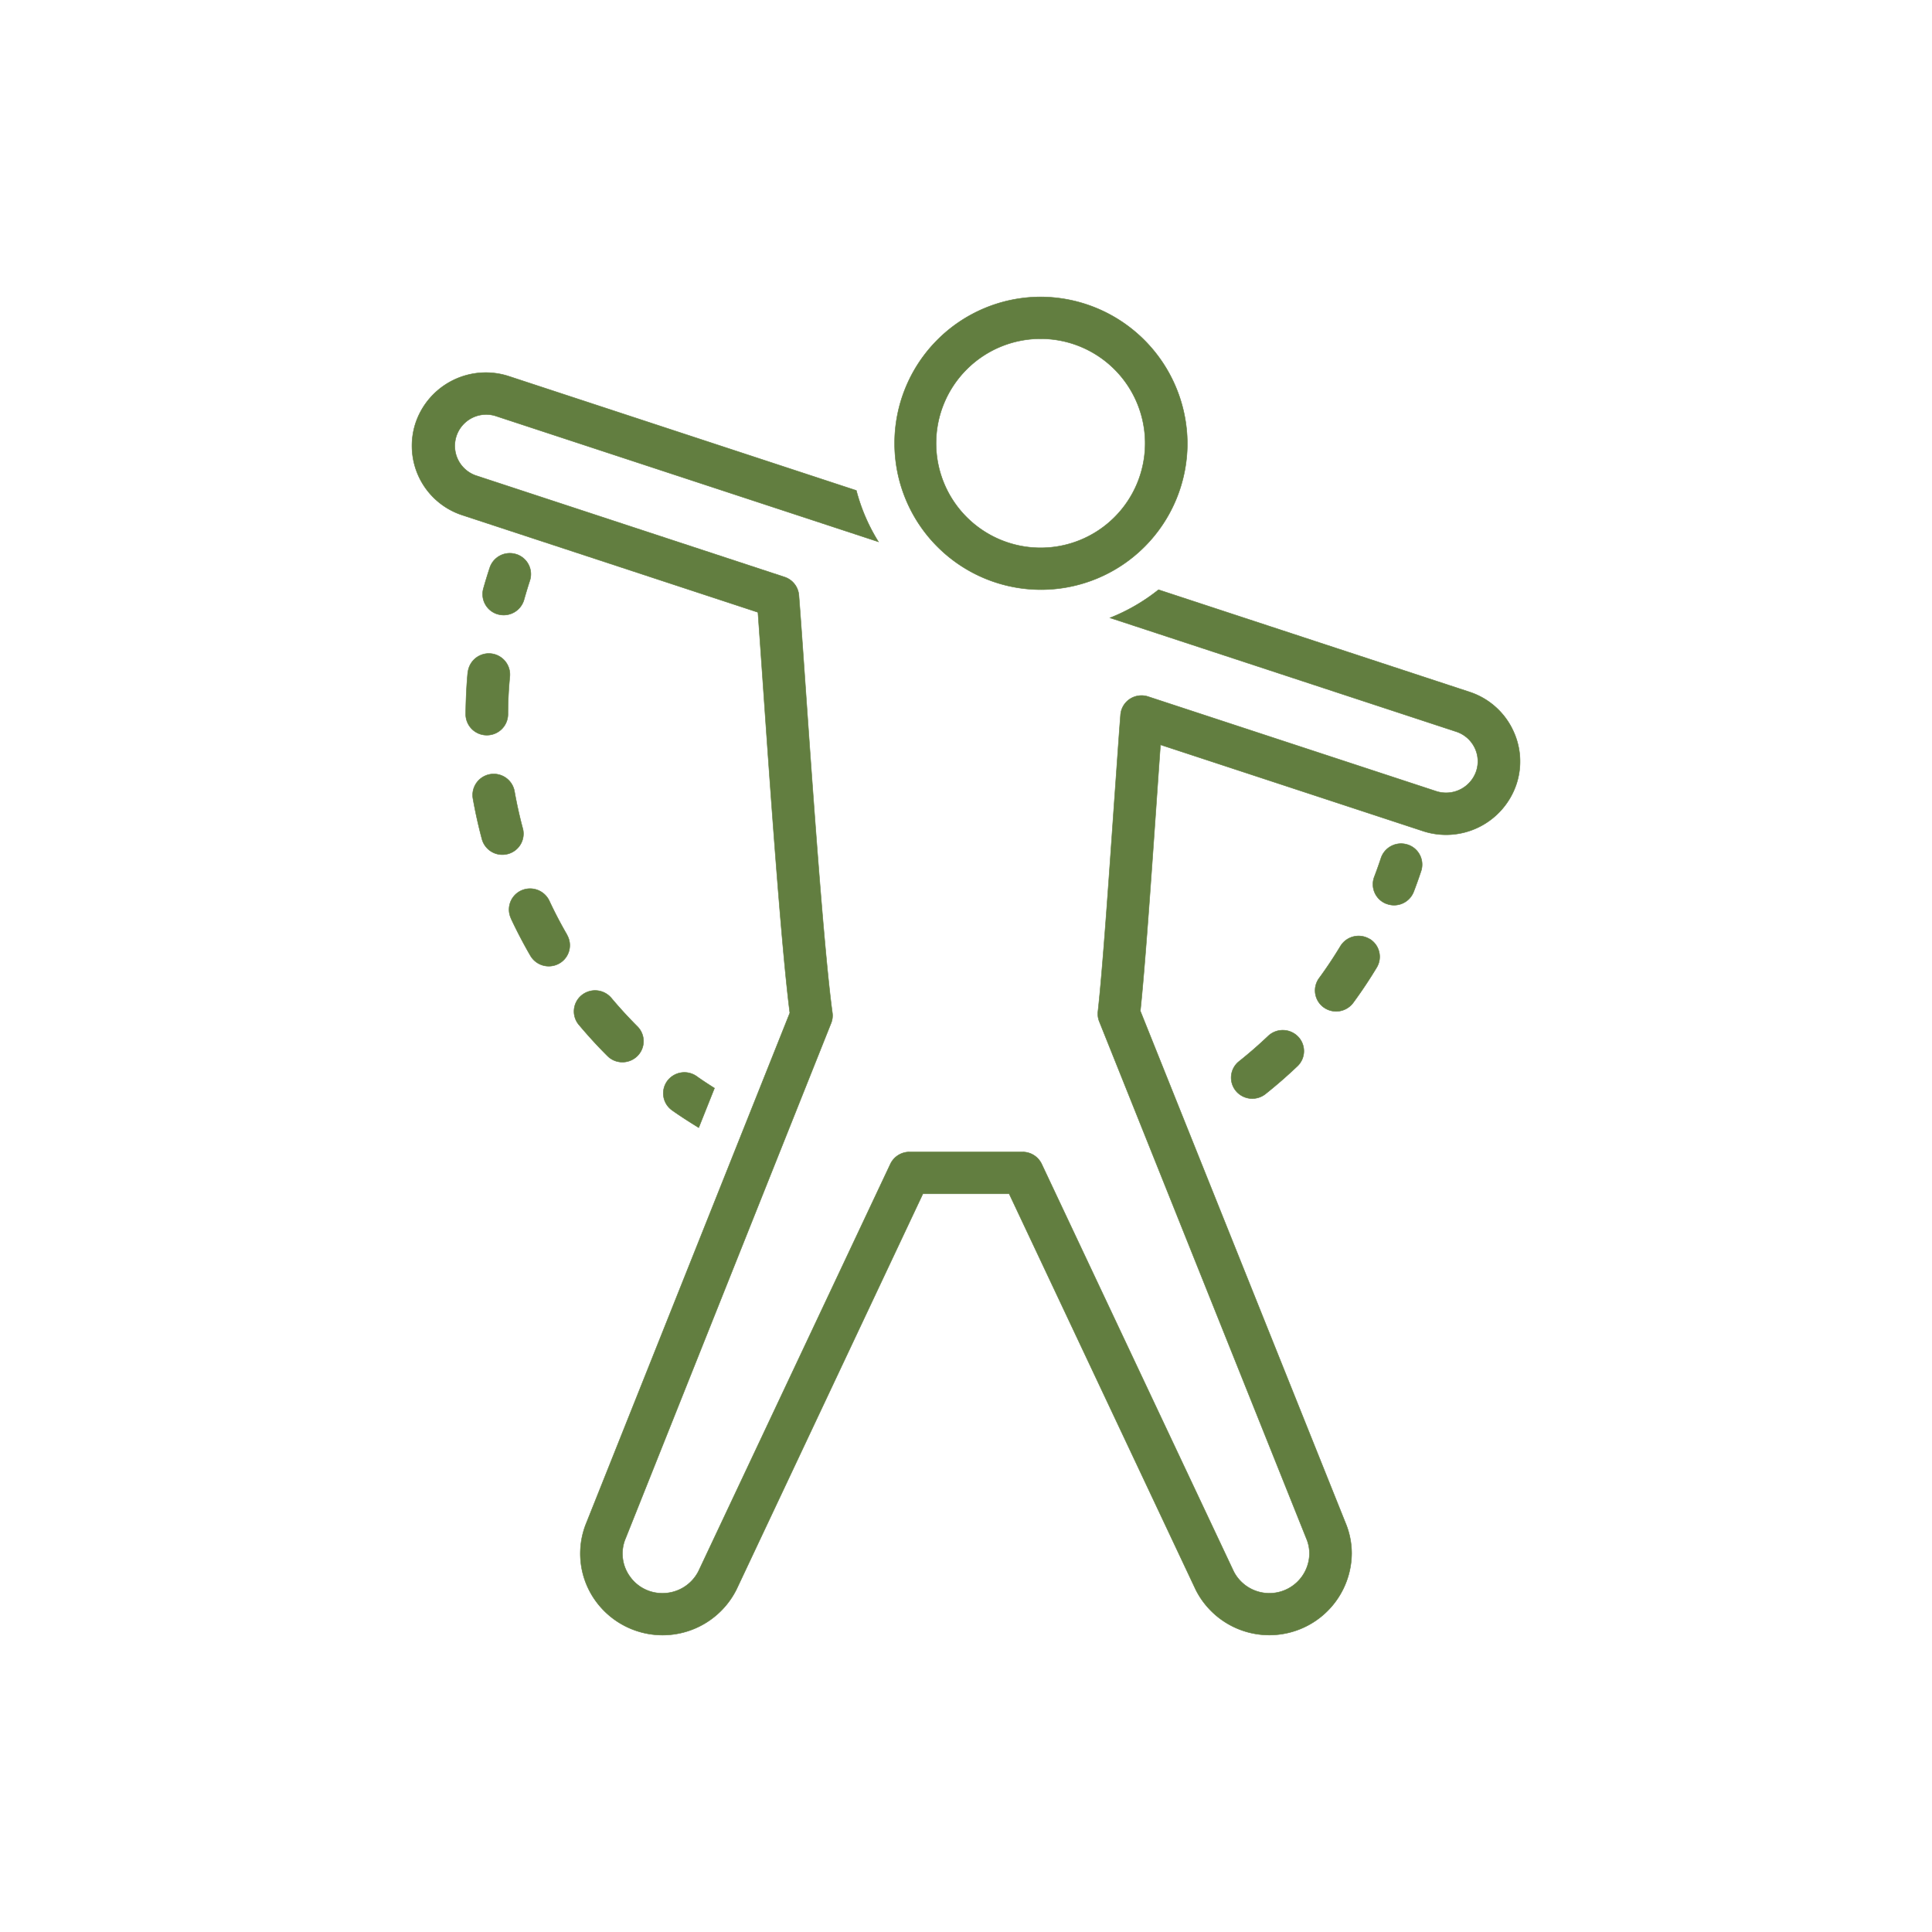 <svg id="Layer_1" data-name="Layer 1" xmlns="http://www.w3.org/2000/svg" viewBox="0 0 1000 1000"><defs><style>.cls-1{fill:#627e40;stroke:#627e40;stroke-miterlimit:10;stroke-width:0.25px;}</style></defs><path class="cls-1" d="M721.54,468.52a10.9,10.9,0,0,0,10.2-7c1.35-3.51,2.61-7.07,3.81-10.67a10.82,10.82,0,0,0-6.9-13.64l-.07,0a10.94,10.94,0,0,0-13.77,6.91q-1.63,4.93-3.47,9.75a10.79,10.79,0,0,0,6.25,13.92l.08,0A10.91,10.91,0,0,0,721.54,468.52Z"/><path class="cls-1" d="M267.29,286.91a10.92,10.92,0,0,0-13.77,6.91q-1.78,5.39-3.31,10.81a10.82,10.82,0,0,0,7.5,13.32l.07,0a10.94,10.94,0,0,0,13.45-7.51q1.39-4.95,3-9.9a10.8,10.8,0,0,0-6.9-13.63Z"/><path class="cls-1" d="M322.17,549.75a10.93,10.93,0,0,0,7.68-3.13,10.76,10.76,0,0,0,.16-15.21l-.09-.09c-4.71-4.72-9.26-9.68-13.51-14.75a11,11,0,0,0-15.37-1.4,10.77,10.77,0,0,0-1.49,15.15l.09.1c4.65,5.54,9.62,11,14.78,16.13A10.87,10.87,0,0,0,322.17,549.75Z"/><path class="cls-1" d="M708.82,486a11,11,0,0,0-15,3.72c-3.42,5.67-7.14,11.26-11.06,16.61a10.76,10.76,0,0,0,2.3,15l.1.07A11,11,0,0,0,700.43,519c4.31-5.87,8.39-12,12.14-18.22A10.76,10.76,0,0,0,708.91,486Z"/><path class="cls-1" d="M270.56,428.79c-1.71-6.38-3.16-12.92-4.31-19.44a10.91,10.91,0,0,0-21.49,3.73c1.25,7.13,2.84,14.3,4.72,21.28a10.89,10.89,0,0,0,10.54,8,11.11,11.11,0,0,0,2.81-.36,10.82,10.82,0,0,0,7.75-13.19Z"/><path class="cls-1" d="M274.56,494.67a11,11,0,0,0,14.89,4A10.77,10.77,0,0,0,293.53,484l0-.09c-3.33-5.74-6.44-11.69-9.24-17.69a11,11,0,0,0-14.5-5.26,10.79,10.79,0,0,0-5.33,14.29l0,.09C267.52,481.88,270.92,488.39,274.56,494.67Z"/><path class="cls-1" d="M242.14,347.84c-.69,7.21-1,14.54-1.09,21.79a10.88,10.88,0,0,0,10.87,10.88H252a10.88,10.88,0,0,0,10.91-10.78c0-6.61.36-13.29,1-19.86a10.91,10.91,0,0,0-21.72-2Z"/><path class="cls-1" d="M656.42,536.23c-4.82,4.58-9.89,9-15.09,13.14a10.75,10.75,0,0,0-1.74,15.12l.07.09A11,11,0,0,0,655,566.24c5.69-4.53,11.25-9.38,16.52-14.39a10.75,10.75,0,0,0,.41-15.21l-.09-.09A11,11,0,0,0,656.42,536.23Z"/><path class="cls-1" d="M361.66,583.67l8.15-20.44c-3.14-2-6.25-4-9.26-6.16a11,11,0,0,0-15.22,2.56,10.76,10.76,0,0,0,2.49,15l.09.07C352.35,577.85,357,580.81,361.66,583.67Z"/><path class="cls-1" d="M782.7,377.15a37.83,37.83,0,0,0-22.11-19l-160.94-52.9a98,98,0,0,1-25.09,14.55l179.16,58.89a16.26,16.26,0,0,1,9.48,8.13,16,16,0,0,1,.9,12.38,16.5,16.5,0,0,1-20.69,10.36l-149.15-49a11,11,0,0,0-9.46,1.26A10.77,10.77,0,0,0,580,370c-.85,10.65-2,27.77-3.39,47-2.67,38.43-6,86.25-8.31,106.56a10.67,10.67,0,0,0,.71,5.21L676.18,796.33a19.82,19.82,0,0,1,1.6,7.82,20.76,20.76,0,0,1-39.21,9.27L539.17,602.5a10.91,10.91,0,0,0-9.88-6.24H470.75a10.91,10.91,0,0,0-9.89,6.24L361.55,813.24a20.82,20.82,0,0,1-18.63,11.42,20.47,20.47,0,0,1-17.21-9.11,20.17,20.17,0,0,1-1.88-19.38L430.15,529.63a10.58,10.58,0,0,0,.67-5.45c-4.34-31.54-10.35-117.56-14.32-174.49-1.18-16.86-2.19-31.38-3-41.56a10.82,10.82,0,0,0-7.45-9.47L246.22,246.11a16.25,16.25,0,0,1,10.2-30.85l.15.05,198.1,65.12a96.27,96.27,0,0,1-11.44-26.56L263.4,194.76a38.34,38.34,0,0,0-48.23,24.08,37.72,37.72,0,0,0,23.88,47.71l.34.11,152.92,50.27c.68,9.35,1.5,21.09,2.42,34.26,3.88,55.61,9.69,138.85,14.09,173.09L303.59,788.07a41.77,41.77,0,0,0,4,39.52,42.75,42.75,0,0,0,73.65-5L477.69,617.9h44.65l96.57,204.91a42.62,42.62,0,0,0,80.7-18.66,41.15,41.15,0,0,0-3.23-16L590.23,523.28c2.34-22,5.53-67.74,8.11-104.78.85-12.25,1.64-23.64,2.32-33l135.93,44.67a38.38,38.38,0,0,0,48.22-24.08,37.32,37.32,0,0,0-2.11-28.91Z"/><path class="cls-1" d="M538.18,153.69a75.75,75.75,0,1,0,76.38,75.75A76.15,76.15,0,0,0,538.18,153.69Zm0,129.86a54.11,54.11,0,1,1,54.55-54.11A54.1,54.1,0,0,1,538.18,283.55Z"/></svg>